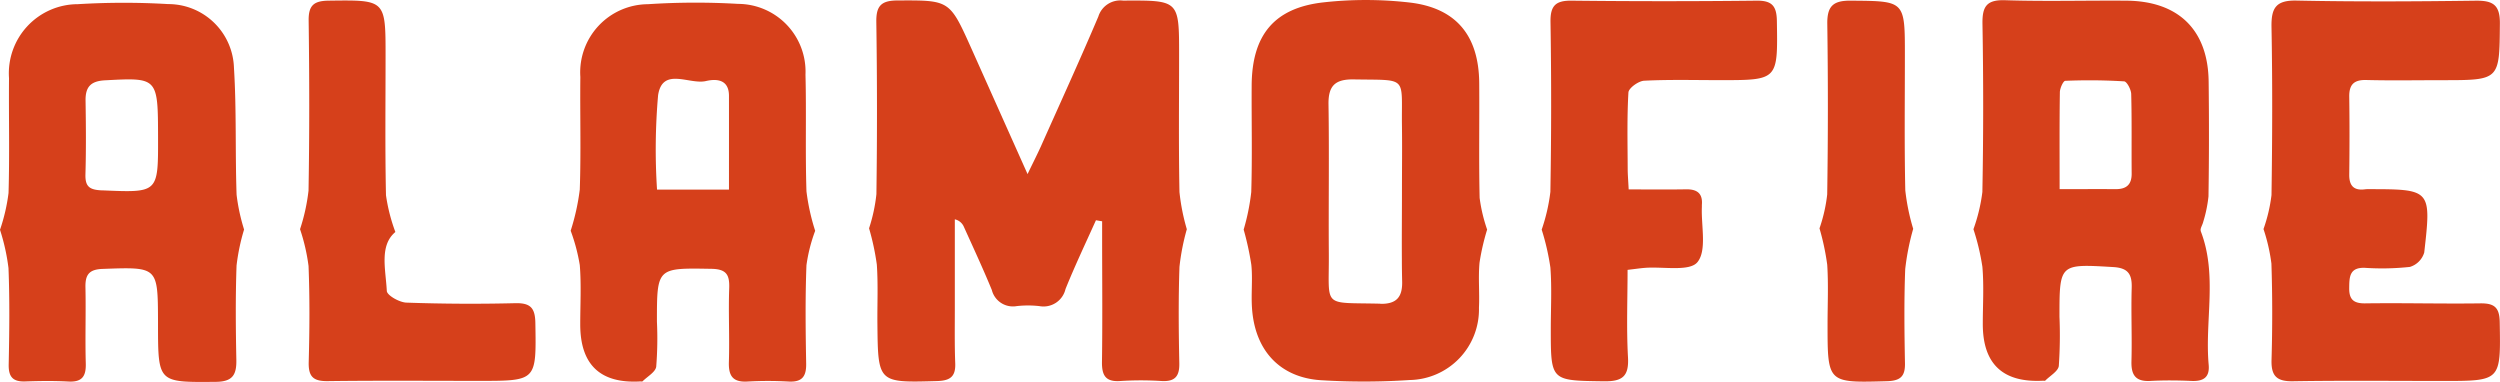 <svg viewBox="0 0 170 25.973" height="25.973" width="170" xmlns="http://www.w3.org/2000/svg"><g transform="translate(0 0.004)"><path fill="#d6401b" transform="translate(-151.957 -0.088)" d="M226.481,15.061c-.7,1.557-1.434,3.1-2.069,4.676a1.536,1.536,0,0,1-1.781,1.162,6.858,6.858,0,0,0-1.535,0A1.481,1.481,0,0,1,219.4,19.8c-.6-1.459-1.266-2.89-1.915-4.326a.875.875,0,0,0-.6-.476v6.037c0,1.255-.02,2.509.028,3.761.034.913-.361,1.176-1.246,1.2-4,.112-4.007.134-4.046-3.873-.014-1.347.053-2.7-.039-4.041a17.127,17.127,0,0,0-.529-2.473,11.169,11.169,0,0,0,.5-2.321q.08-5.851-.006-11.705c-.017-1.081.316-1.462,1.425-1.467C216.523.1,216.523.063,218,3.356c1.227,2.741,2.453,5.486,3.831,8.566.4-.832.68-1.378.93-1.935,1.3-2.921,2.635-5.833,3.884-8.779a1.562,1.562,0,0,1,1.68-1.084c3.811-.02,3.811-.045,3.811,3.685,0,3.111-.036,6.225.025,9.336a14.059,14.059,0,0,0,.5,2.526,15.328,15.328,0,0,0-.5,2.559c-.076,2.181-.056,4.366-.011,6.55.02.9-.3,1.266-1.215,1.213a22.157,22.157,0,0,0-2.795,0c-1.025.073-1.263-.4-1.249-1.322.039-2.646.014-5.293.011-7.939v-1.6c-.14-.022-.277-.048-.417-.07Z"></path><path fill="#d6401b" transform="translate(-395.732 -0.086)" d="M549.653,15.65a10.871,10.871,0,0,0,.541-2.3c.056-3.811.07-7.622,0-11.434-.022-1.294.3-1.826,1.711-1.795,4.052.084,8.11.062,12.164.008,1.159-.014,1.666.26,1.655,1.546-.034,3.859.017,3.859-3.906,3.859-1.725,0-3.45.034-5.172-.011-.849-.022-1.176.311-1.165,1.134.025,1.767.022,3.531,0,5.3-.008.784.336,1.106,1.109.994a1.147,1.147,0,0,1,.14-.006c4.318,0,4.34.006,3.85,4.307a1.456,1.456,0,0,1-.974.98,17.526,17.526,0,0,1-3.069.062c-1.056-.036-1.05.644-1.059,1.386-.006.762.294,1.042,1.095,1.031,2.607-.036,5.214.036,7.821,0,.944-.011,1.3.266,1.319,1.263.07,4.013.1,4.013-3.862,4.013-3.4,0-6.8-.036-10.207.02-1.1.017-1.479-.361-1.448-1.451.062-2.181.064-4.371-.008-6.553a12.205,12.205,0,0,0-.54-2.352Z"></path><path fill="#d6401b" transform="translate(-269.543 -0.117)" d="M380.289,12.993c1.4,0,2.652.017,3.9-.006.753-.014,1.151.274,1.081,1.064,0,.045,0,.092,0,.14-.053,1.288.35,2.946-.3,3.747-.535.658-2.33.294-3.565.389-.319.025-.638.073-1.187.137,0,1.991-.081,3.971.028,5.939.076,1.313-.386,1.655-1.649,1.638-3.6-.053-3.6,0-3.6-3.562,0-1.395.078-2.792-.028-4.178a16.308,16.308,0,0,0-.591-2.573,12.4,12.4,0,0,0,.591-2.568q.1-5.784.008-11.565c-.014-1.1.353-1.451,1.448-1.437q6.288.071,12.579,0c1.05-.011,1.353.381,1.367,1.389.064,4.016.092,4.016-3.856,4.016-1.725,0-3.45-.048-5.169.039-.386.02-1.053.5-1.07.8-.1,1.714-.056,3.436-.05,5.153,0,.409.036.82.067,1.439Z"></path><path fill="#d6401b" transform="translate(-52.457 -0.085)" d="M72.86,15.666a13.043,13.043,0,0,0,.577-2.624c.067-3.853.059-7.706.008-11.56C73.431.43,73.812.136,74.823.125c3.853-.048,3.853-.076,3.853,3.761,0,3.156-.039,6.315.028,9.471a12,12,0,0,0,.638,2.5c-1.1.924-.658,2.531-.582,4.01.017.3.857.776,1.33.792q3.7.13,7.4.039c1.045-.025,1.355.325,1.372,1.35.064,3.932.1,3.932-3.8,3.932-3.444,0-6.892-.028-10.336.017-.969.011-1.3-.308-1.277-1.283.059-2.181.076-4.366-.011-6.544A13.048,13.048,0,0,0,72.86,15.666Z"></path><path fill="#d6401b" transform="translate(-318.105 -0.103)" d="M448.2,15.667a16.7,16.7,0,0,0-.54,2.73c-.084,2.134-.056,4.276-.017,6.413.017.907-.336,1.185-1.232,1.21-4.032.112-4.032.137-4.032-3.87,0-1.347.064-2.7-.022-4.044a16.893,16.893,0,0,0-.526-2.478,10.6,10.6,0,0,0,.524-2.31q.088-5.784.006-11.574c-.02-1.218.384-1.616,1.61-1.6,3.666.031,3.666-.014,3.666,3.7,0,3.069-.039,6.135.028,9.2a14.529,14.529,0,0,0,.54,2.624Z"></path><path fill="#d6401b" transform="translate(-345.024 -0.025)" d="M494.678,15.732c-.062-.162.118-.412.165-.624a9.051,9.051,0,0,0,.358-1.733q.059-3.9.011-7.8c-.036-3.506-2.041-5.48-5.587-5.508-2.747-.022-5.5.059-8.244-.031-1.28-.042-1.568.434-1.549,1.613q.1,5.713-.006,11.425a11.744,11.744,0,0,1-.608,2.534,15.7,15.7,0,0,1,.608,2.551c.112,1.291.028,2.6.028,3.9q0,4.077,4.111,3.85c.048,0,.112.017.137-.006.325-.33.879-.638.921-1a30.131,30.131,0,0,0,.045-3.338c0-3.629,0-3.6,3.666-3.383.977.059,1.274.465,1.246,1.395-.05,1.669.028,3.344-.017,5.015-.025.938.288,1.386,1.28,1.333.93-.05,1.865-.042,2.795,0,.812.036,1.255-.235,1.176-1.1-.269-3.019.608-6.107-.538-9.081Zm-5.8-2.848c-1.2-.011-2.391,0-3.8,0,0-2.349-.014-4.469.017-6.586,0-.274.23-.776.367-.781a38.978,38.978,0,0,1,4,.036c.188.011.476.554.484.86.048,1.8.014,3.6.031,5.4.008.773-.367,1.078-1.106,1.07Z"></path><path fill="#d6401b" transform="translate(0 -0.488)" d="M16.6,16.1a13.207,13.207,0,0,1-.512-2.372c-.1-2.879,0-5.766-.179-8.636A4.471,4.471,0,0,0,11.439.762,51.739,51.739,0,0,0,5.293.768,4.7,4.7,0,0,0,.613,5.8C.591,8.4.658,11.011.58,13.61a12.476,12.476,0,0,1-.58,2.5,14,14,0,0,1,.577,2.6c.087,2.181.059,4.368.014,6.553-.017.843.28,1.187,1.12,1.159.977-.034,1.96-.048,2.935.006.932.05,1.213-.35,1.187-1.235-.048-1.719.014-3.439-.022-5.158-.02-.86.232-1.235,1.176-1.266,3.747-.132,3.744-.162,3.758,3.534v.28c.006,3.94.006,3.9,3.918,3.867,1.159-.008,1.428-.479,1.409-1.5-.042-2.137-.062-4.279.014-6.413a14.071,14.071,0,0,1,.51-2.442ZM6.95,13.431c-.846-.036-1.165-.235-1.14-1.095.048-1.669.034-3.341.008-5.013C5.805,6.4,6.163,6,7.127,5.946c3.612-.19,3.612-.216,3.621,3.9.008,3.775.011,3.741-3.8,3.582Z"></path><path fill="#d6401b" transform="translate(-99.774 -0.465)" d="M155.208,16.163a14.544,14.544,0,0,1-.594-2.688c-.087-2.643,0-5.293-.067-7.939A4.607,4.607,0,0,0,149.966.725a49.88,49.88,0,0,0-6.138.022,4.633,4.633,0,0,0-4.59,4.945c-.028,2.554.05,5.111-.039,7.659a15.276,15.276,0,0,1-.619,2.8,12.544,12.544,0,0,1,.619,2.333c.109,1.339.031,2.691.031,4.038q0,4.119,4.1,3.876c.048,0,.112.017.137-.006.328-.328.882-.63.93-1a24.189,24.189,0,0,0,.048-3.058c0-3.691,0-3.654,3.7-3.593,1.025.017,1.249.4,1.215,1.327-.059,1.669.031,3.344-.022,5.013-.028.944.269,1.381,1.263,1.325a24.437,24.437,0,0,1,2.792,0c.921.05,1.218-.342,1.2-1.227-.039-2.229-.067-4.458.02-6.684a10.86,10.86,0,0,1,.591-2.333Zm-5.864-2.809h-4.892a42.511,42.511,0,0,1,.073-6.421c.3-1.941,2.134-.7,3.248-.96.694-.162,1.568-.137,1.571,1C149.347,9.042,149.344,11.117,149.344,13.354Z"></path><path fill="#d6401b" transform="translate(-217.431)" d="M318.558,15.612a10.764,10.764,0,0,1-.512-2.159c-.059-2.6-.008-5.206-.028-7.807-.025-3.22-1.56-5.113-4.746-5.48a26.078,26.078,0,0,0-5.855-.008c-3.355.378-4.853,2.237-4.873,5.651-.014,2.417.045,4.836-.028,7.25A14.875,14.875,0,0,1,302,15.609,19.763,19.763,0,0,1,302.521,18c.1.966-.02,1.952.045,2.926.185,2.9,1.9,4.752,4.71,4.926a47.242,47.242,0,0,0,6.007-.014A4.8,4.8,0,0,0,318,20.921c.05-1.019-.056-2.05.039-3.066a15.651,15.651,0,0,1,.515-2.24Zm-7.267,5.035c-4-.1-3.475.342-3.5-3.383-.025-3.388.031-6.78-.022-10.168-.02-1.263.445-1.722,1.719-1.7,3.73.067,3.229-.28,3.276,3.17.02,1.484,0,2.971,0,4.458,0,1.532-.017,3.064-.006,4.6,0,.51.008,1.022.02,1.532.02,1.07-.412,1.521-1.487,1.5Z"></path></g></svg>